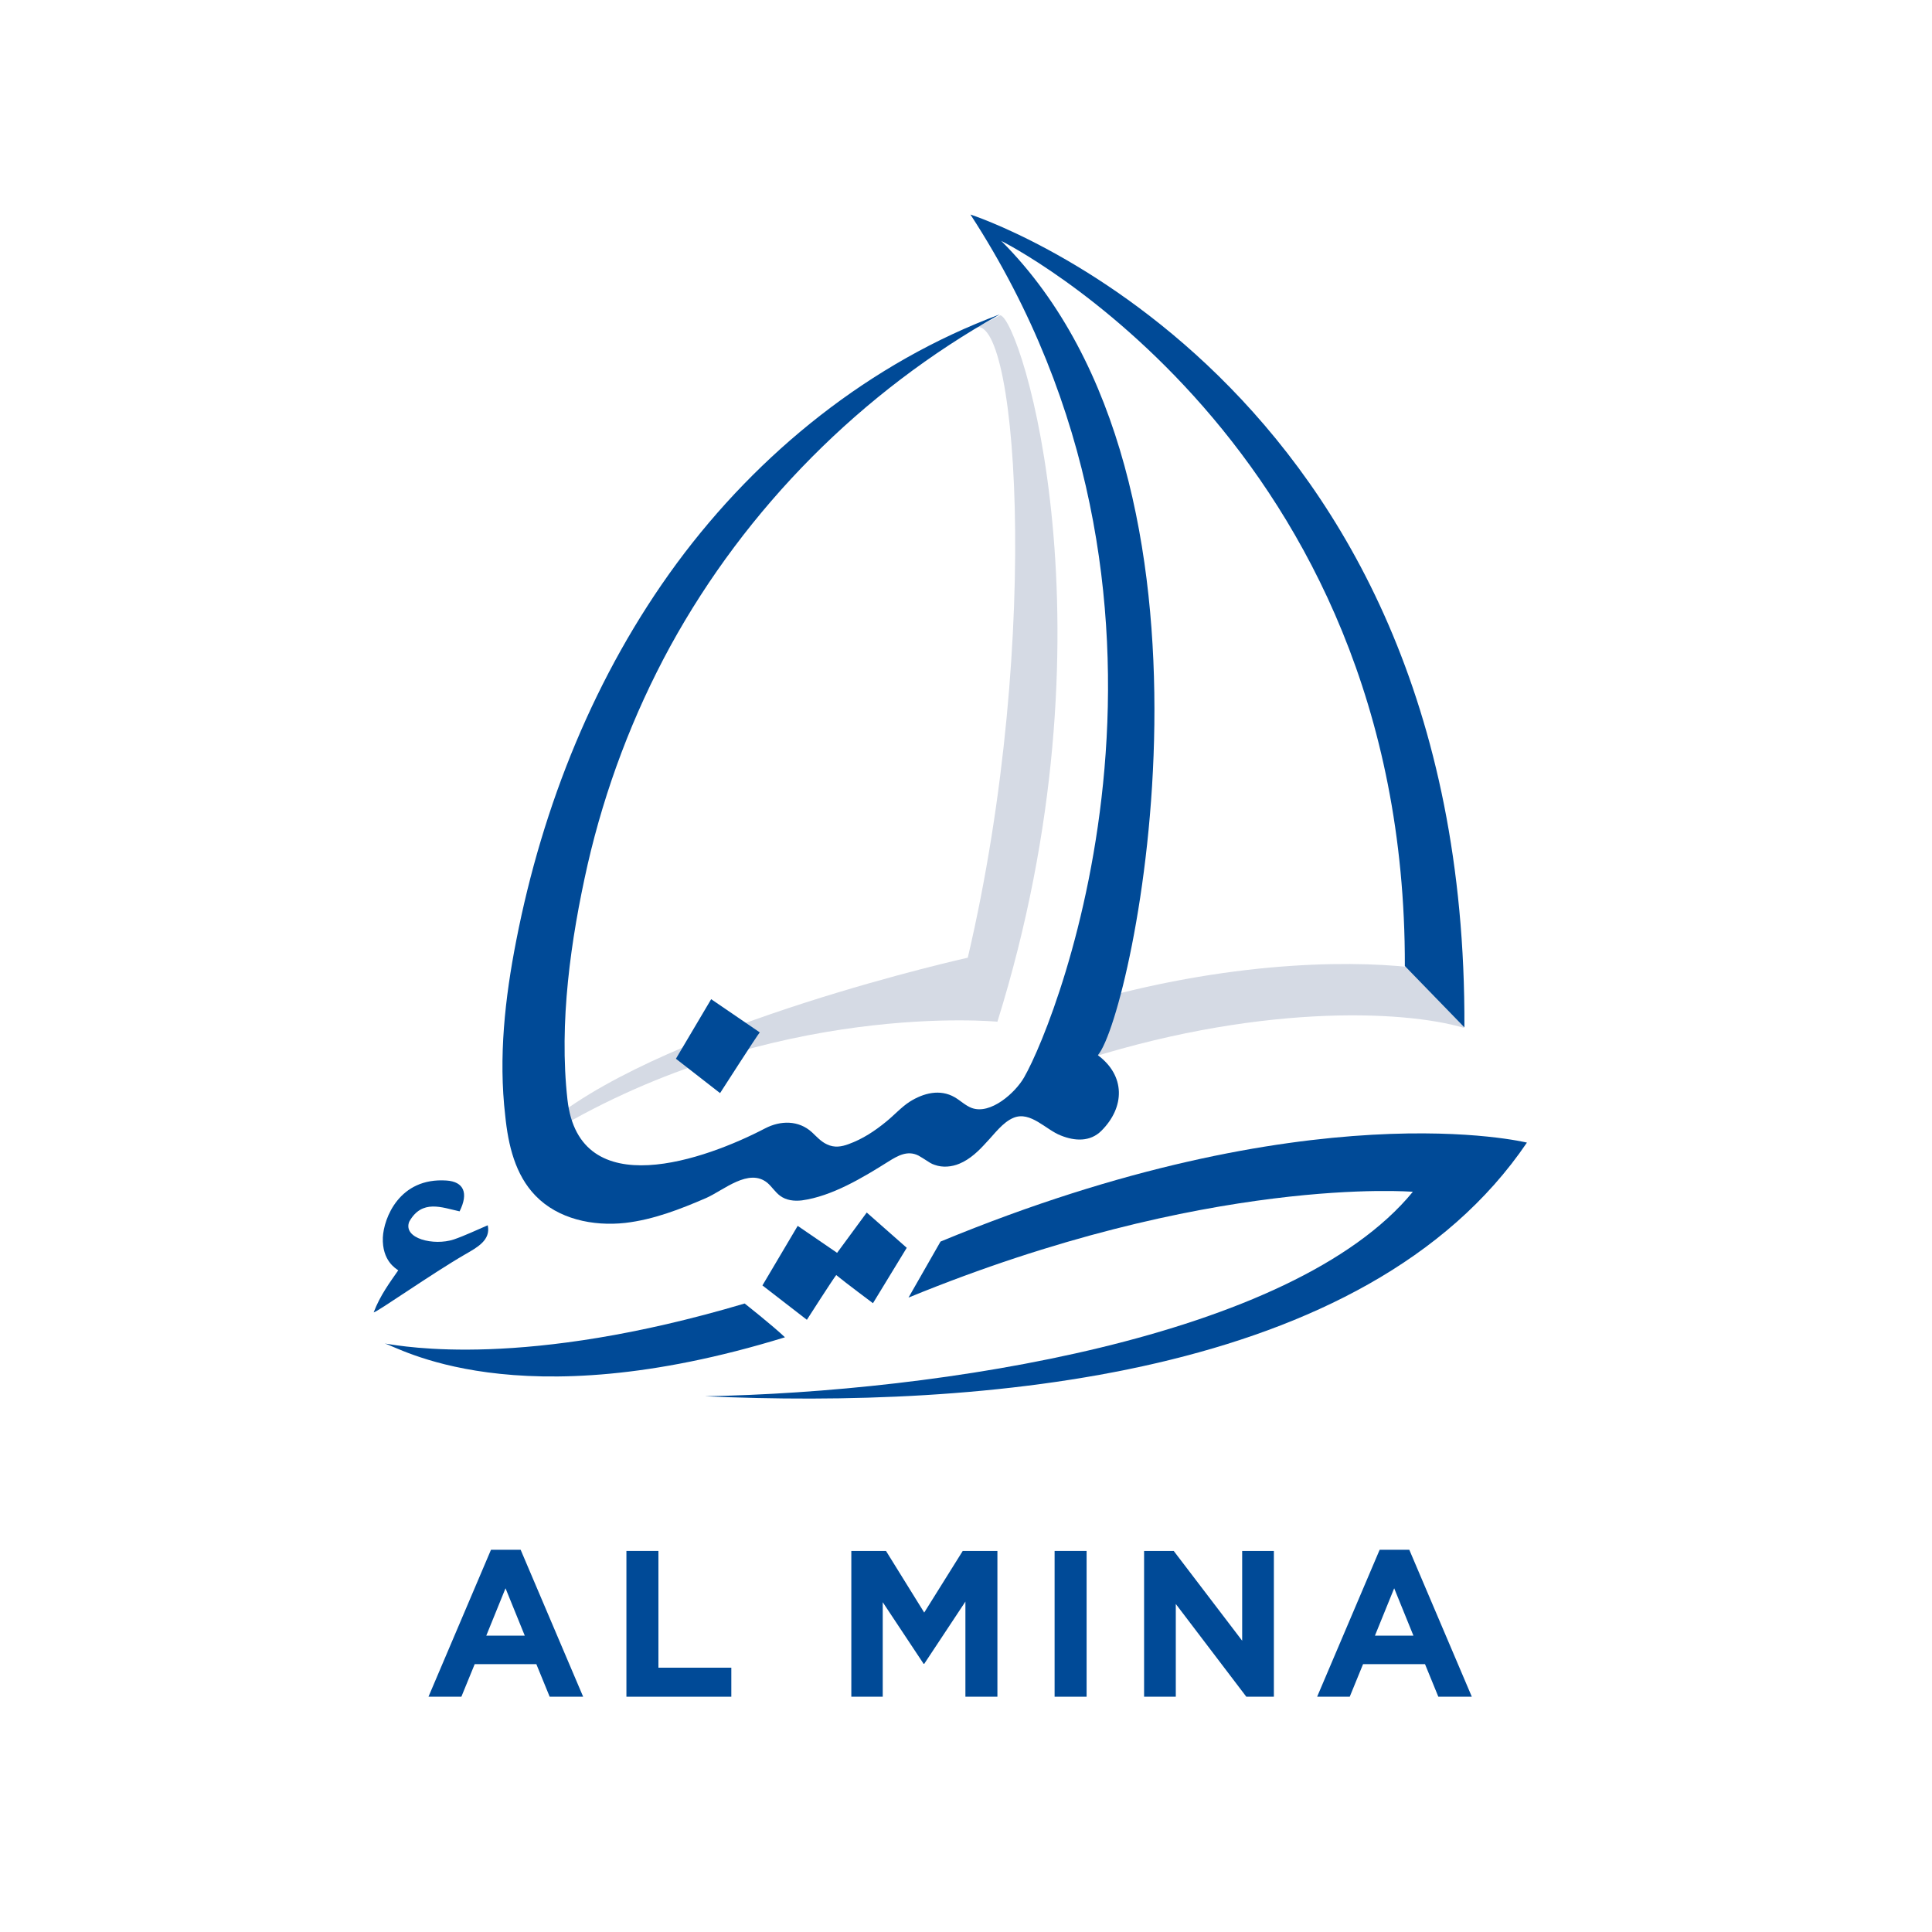 <?xml version="1.0" encoding="UTF-8"?> <svg xmlns="http://www.w3.org/2000/svg" xmlns:xlink="http://www.w3.org/1999/xlink" version="1.1" id="layer" x="0px" y="0px" viewBox="0 0 652 652" style="enable-background:new 0 0 652 652;" xml:space="preserve"> <style type="text/css"> .st0{fill:#D5DAE4;} .st1{fill:#004A97;} </style> <g> <path class="st0" d="M483.8,327.5c-17.6-3.1-56.6-4.6-105.9,7.7c-2.4,8.2-12.2,16.5-16.5,23.9c61.8-20.5,112.3-18.3,132.7-12.2 C494.3,341.1,482.2,333.3,483.8,327.5"></path> <path class="st0" d="M337.6,106.4l-9.9,5c15.2-13.3,24.5,102.7-1.1,211.8c0,0-99.4,22.1-140.7,55c-0.1,0.1,0.3,3.8,0.3,3.8 c74.6-44.6,150.4-37.2,150.4-37.2C377.8,212.8,344.6,108,337.6,106.4"></path> <path class="st1" d="M165.7,523h10l21.1,49.6h-11.3l-4.5-11h-20.8l-4.5,11h-11.1L165.7,523z M177.1,552l-6.5-16l-6.5,16H177.1z"></path> <polygon class="st1" points="211.4,523.4 222.2,523.4 222.2,562.8 246.8,562.8 246.8,572.6 211.4,572.6 "></polygon> <polygon class="st1" points="287.3,523.4 299,523.4 311.9,544.2 324.9,523.4 336.6,523.4 336.6,572.6 325.8,572.6 325.8,540.5 311.9,561.5 311.7,561.5 297.9,540.7 297.9,572.6 287.3,572.6 "></polygon> <rect x="355.9" y="523.4" class="st1" width="10.8" height="49.2"></rect> <polygon class="st1" points="386.1,523.4 396.1,523.4 419.2,553.7 419.2,523.4 429.9,523.4 429.9,572.6 420.6,572.6 396.8,541.3 396.8,572.6 386.1,572.6 "></polygon> <path class="st1" d="M465.6,523h10l21.1,49.6h-11.3l-4.5-11H460l-4.5,11h-11L465.6,523z M477,552l-6.5-16l-6.5,16H477z"></path> <path class="st1" d="M251.3,439.9c-74.4,22.1-114.8,14.5-121.5,13.5c3.9,0.7,43.9,26,135.1-2.1 C260.7,447.3,251.3,439.9,251.3,439.9"></path> <path class="st1" d="M317.4,419l-10.8,18.9c101.2-41.5,170.2-35.7,170.2-35.7c-40.7,49.6-160.7,67.6-238.9,69 c91.3,4.1,223.1-5.5,277.4-85.6C515.2,385.6,442.1,367.4,317.4,419"></path> <path class="st1" d="M282.5,422.8l-13.3-9.1l-11.9,20.1l15,11.6c0,0,8.9-13.9,9.9-15.1c2.9,2.4,12.4,9.5,12.4,9.5l11.4-18.7 l-13.5-11.9C289.2,413.7,285.9,418.2,282.5,422.8"></path> <path class="st1" d="M157,423.3c4-2.3,8.7-4.8,7.6-9.8c-4,1.7-7.7,3.5-11.5,4.8c-6.7,2.2-17.2-0.3-15-6c4.3-7.7,11-4.8,17-3.5 c3.1-6.2,1.4-10-4.4-10.4c-16-1.1-21.2,12.8-21.5,19.2c-0.3,7.9,4.4,10.5,5.2,11.1c-2.7,3.9-6.1,8.4-8.3,14.2 C127.3,442.8,145.6,429.9,157,423.3"></path> <path class="st1" d="M180.7,403.5c7.6,7.9,19.4,10.4,30.3,9.2c9.5-1.1,18.5-4.6,27.3-8.4c5.9-2.6,14.4-10.3,20.7-5.1 c1.5,1.3,2.6,3.1,4.2,4.3c2.1,1.6,4.8,1.9,7.4,1.6c10.2-1.4,20.6-7.7,29.2-13.1c3.2-2,6.5-3.9,10.2-2c0.9,0.5,1.8,1.1,2.6,1.6 c0.9,0.6,1.8,1.2,2.8,1.5c2.7,1,5.8,0.7,8.4-0.4c3.6-1.5,6.5-4.3,9.1-7.2c2.7-2.8,5.5-6.8,9.2-8.3c5.7-2.3,10.9,4.1,15.9,6 c4.7,1.9,9.9,2.2,13.7-1.6c8-8,8.1-18.6-1.2-25.5c11.8-13.7,49.9-192.3-32.6-274.8c0,0,136.6,67.9,136.2,244.7l20.1,20.7 c1-220.5-166.7-274.3-166.7-274.3c84.8,130.4,29.8,270.9,18.1,291.2c-2.9,5.1-11.3,12.7-17.7,10.3c-2.1-0.8-3.8-2.5-5.7-3.6 c-5-2.9-10.6-1.4-15.2,1.5c-2.8,1.8-5.3,4.6-7.9,6.7c-3.9,3.2-8,5.9-12.7,7.6c-2.4,0.9-4.8,1.3-7.3,0.1c-2-0.9-3.5-2.6-5.1-4.1 c-4.5-4.1-10.6-4-15.8-1.3c-19.9,10.4-62.7,25.9-66.7-9.7c-2.9-25.9,1.1-54.1,6.8-79.3c5.9-25.7,15.3-50.6,27.9-73.7 c25.6-46.7,64.6-86,111.2-112c-43.6,16.2-81.4,46.6-109,84c-27.6,37.5-45.3,81.7-54.2,127.4c-3.8,19.4-6,39.3-3.7,59 C171.5,386.5,173.9,396.5,180.7,403.5"></path> <path class="st1" d="M243,368.9c0,0,12.4-19.3,13.4-20.5L240,337.2l-11.9,20.1L243,368.9z"></path> </g> </svg> 